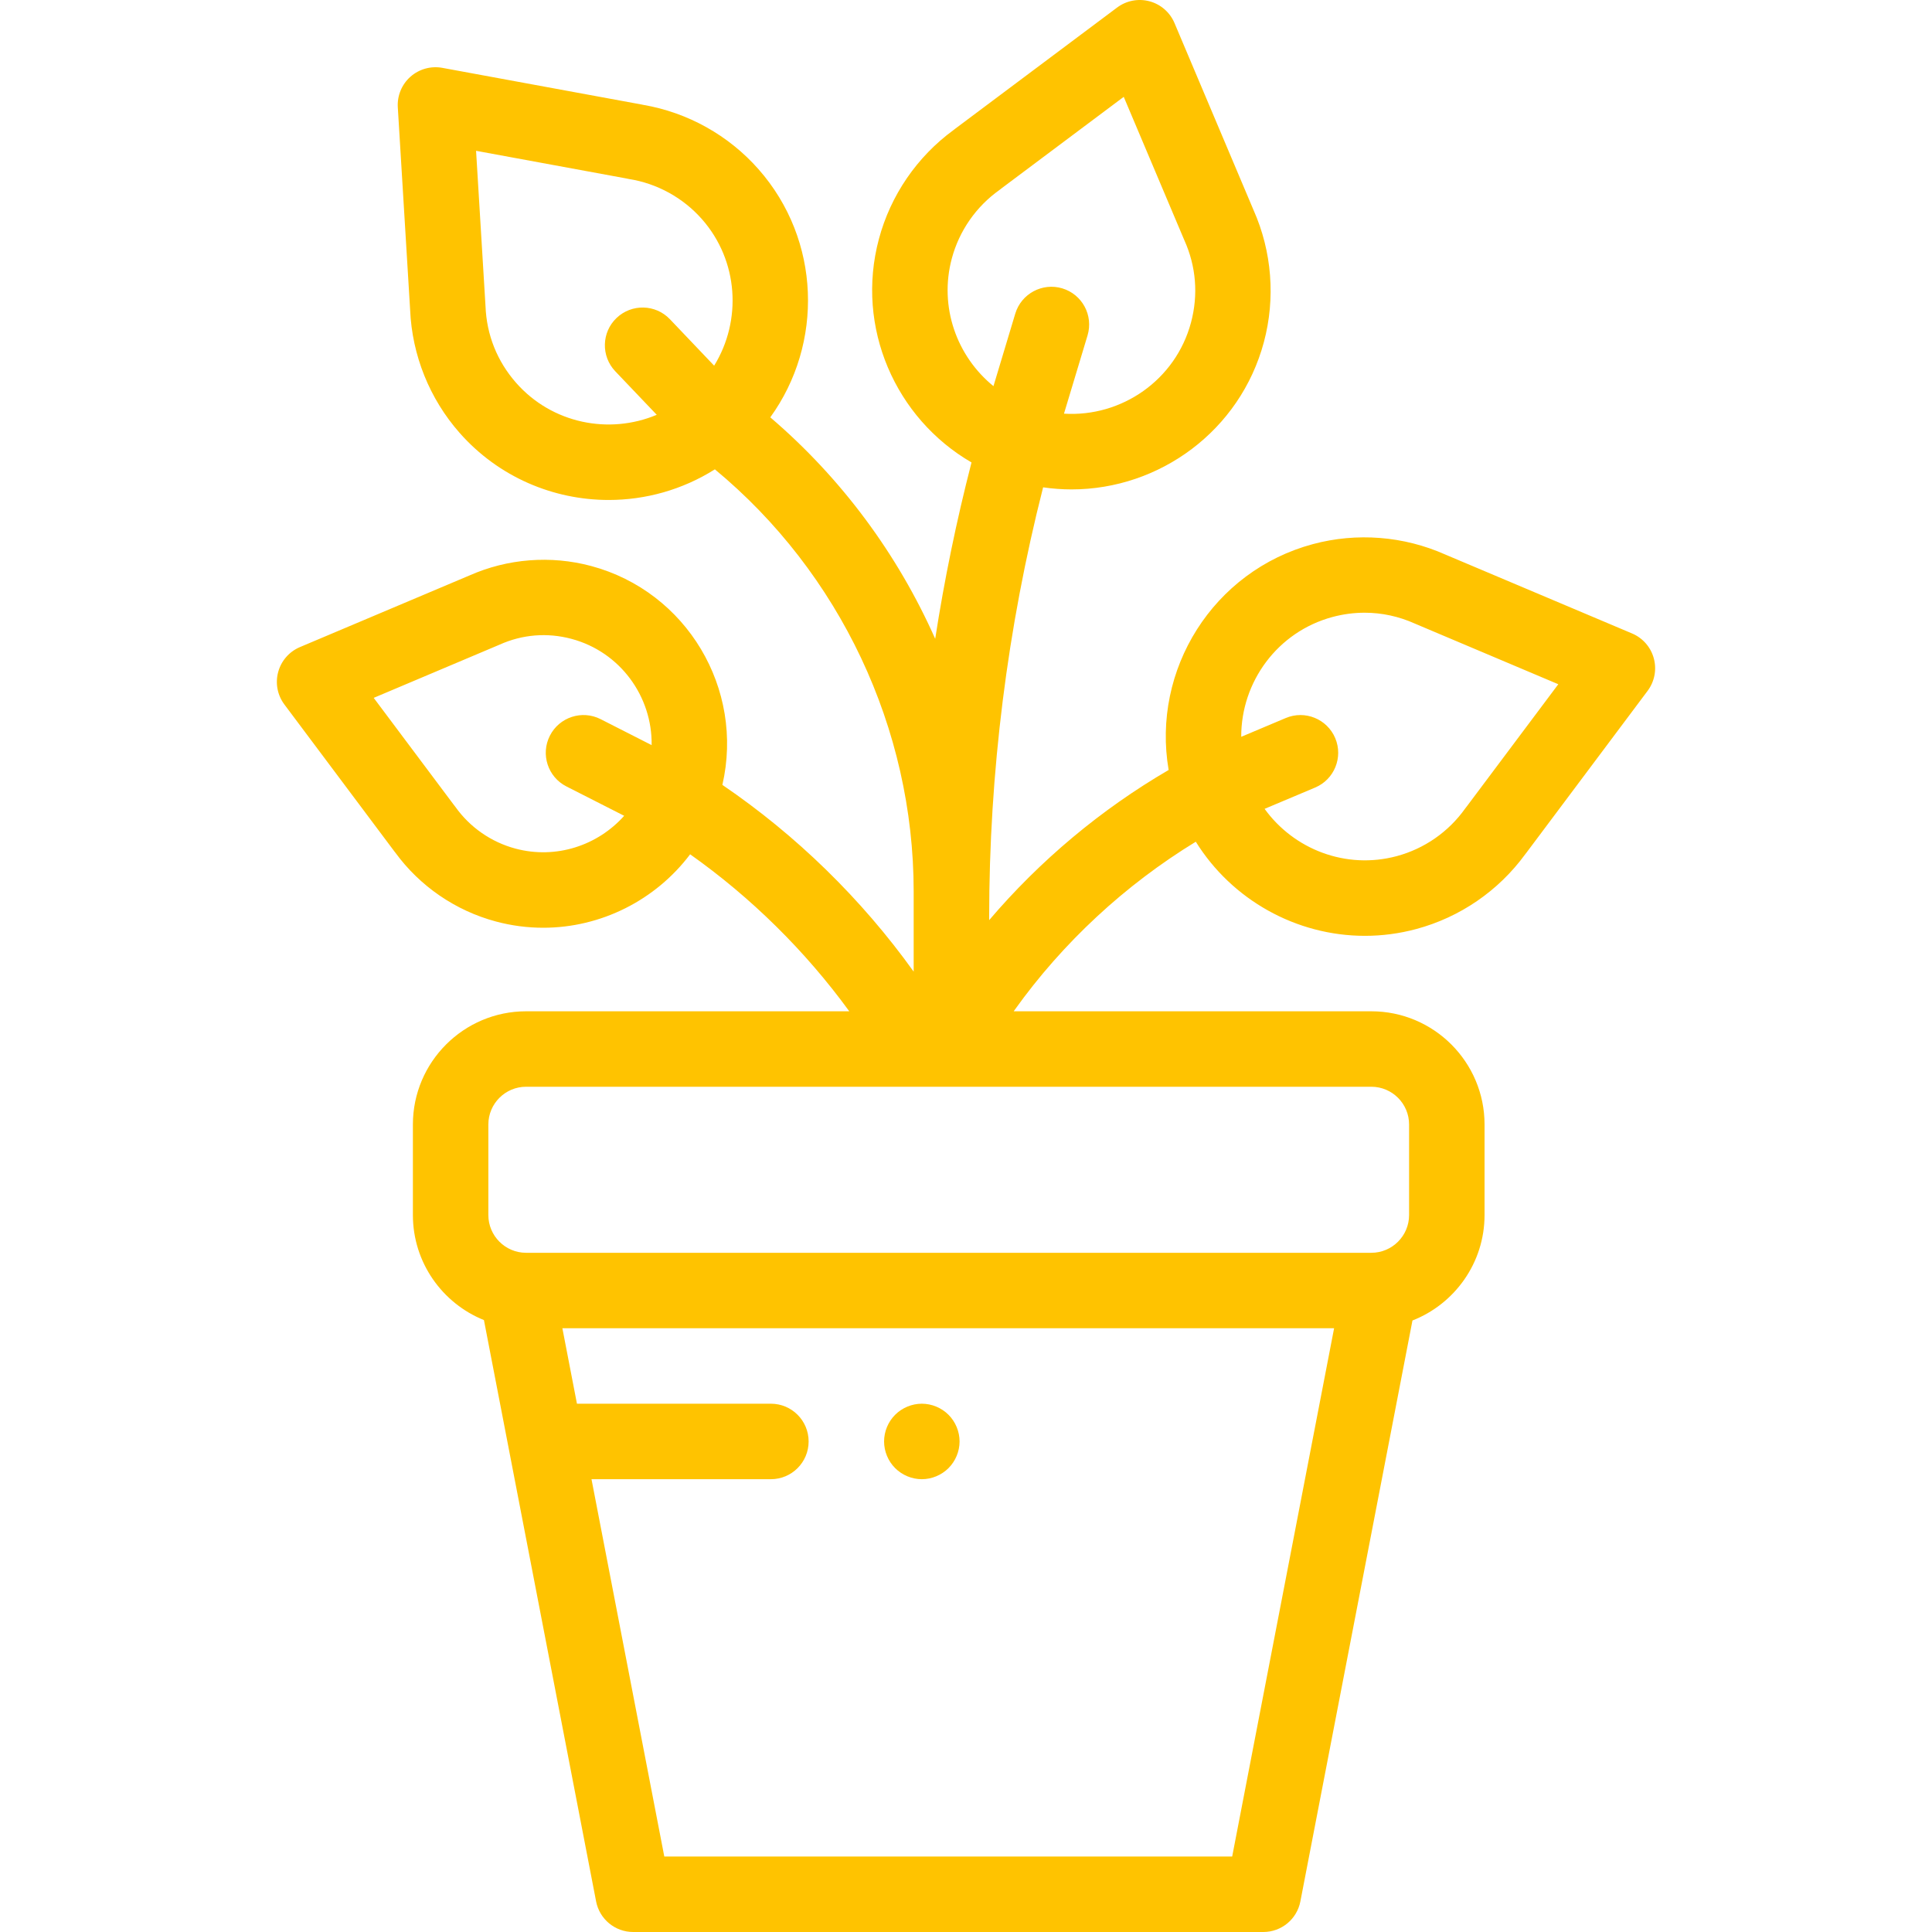 <?xml version="1.0" encoding="UTF-8"?> <svg xmlns="http://www.w3.org/2000/svg" width="70" height="70" viewBox="0 0 70 70" fill="none"> <g clip-path="url(#clip0)"> <path d="M59.921 23.855C59.812 23.449 59.521 23.116 59.134 22.952L52.359 20.089C52.359 20.089 52.359 20.089 52.359 20.089C50.859 19.422 49.161 19.288 47.574 19.713C43.954 20.683 41.719 24.267 42.342 27.898C39.892 29.325 37.679 31.178 35.839 33.339V33.257C35.839 27.994 36.497 22.753 37.794 17.657C38.139 17.707 38.484 17.732 38.825 17.732C42.011 17.732 44.932 15.608 45.793 12.395C46.218 10.808 46.085 9.111 45.418 7.611C45.417 7.61 45.417 7.61 45.417 7.609L42.554 0.835C42.39 0.448 42.058 0.157 41.651 0.047C41.245 -0.062 40.812 0.021 40.475 0.273L34.597 4.673C34.581 4.685 34.565 4.698 34.55 4.71C33.228 5.676 32.269 7.073 31.845 8.657C30.985 11.866 32.449 15.16 35.2 16.755C34.656 18.863 34.217 20.996 33.884 23.145C32.524 20.083 30.491 17.328 27.909 15.121C29.84 12.45 29.748 8.702 27.483 6.132C26.399 4.902 24.918 4.076 23.305 3.799C23.285 3.795 23.266 3.791 23.247 3.787L16.025 2.458C15.613 2.383 15.186 2.501 14.871 2.78C14.557 3.058 14.388 3.466 14.413 3.886L14.86 11.227C14.86 11.229 14.86 11.23 14.86 11.232C14.93 12.871 15.565 14.45 16.65 15.681C18.07 17.292 20.057 18.115 22.055 18.115C23.387 18.115 24.724 17.747 25.901 17.005C30.428 20.752 33.104 26.396 33.104 32.3V33.257V35.204C31.216 32.57 28.851 30.261 26.173 28.438C26.975 24.96 24.883 21.436 21.417 20.507C19.954 20.115 18.387 20.238 17.003 20.853C17.002 20.853 17.001 20.854 17 20.854L10.866 23.446C10.479 23.61 10.188 23.943 10.079 24.349C9.969 24.755 10.052 25.188 10.304 25.525L14.289 30.848C14.3 30.862 14.311 30.877 14.323 30.891C15.214 32.111 16.505 32.996 17.966 33.387C18.539 33.541 19.116 33.614 19.683 33.614C21.781 33.614 23.756 32.61 25.005 30.953C27.215 32.517 29.177 34.452 30.771 36.641H19.061C16.8 36.641 14.96 38.481 14.96 40.742V44.023C14.96 45.745 16.027 47.222 17.534 47.829L21.598 68.892C21.722 69.535 22.285 70 22.941 70H45.773C46.428 70 46.991 69.535 47.115 68.892L51.176 47.844C52.703 47.246 53.788 45.759 53.788 44.023V40.742C53.788 38.48 51.948 36.641 49.686 36.641H36.728L36.762 36.593C38.508 34.151 40.763 32.062 43.326 30.497C44.637 32.605 46.965 33.907 49.453 33.907C50.067 33.907 50.691 33.828 51.312 33.661H51.312C52.895 33.237 54.293 32.278 55.258 30.956C55.271 30.941 55.283 30.925 55.295 30.909L59.696 25.031C59.948 24.694 60.031 24.26 59.921 23.855ZM18.702 13.873C18.014 13.092 17.63 12.131 17.591 11.093C17.591 11.071 17.589 11.049 17.587 11.027L17.249 5.464L22.666 6.461C22.705 6.47 22.744 6.478 22.784 6.485C23.806 6.646 24.747 7.163 25.432 7.94C26.762 9.449 26.884 11.614 25.875 13.249L24.273 11.567C23.753 11.02 22.887 10.999 22.34 11.52C21.793 12.04 21.772 12.906 22.293 13.453L23.795 15.029C22.07 15.755 20.002 15.348 18.702 13.873ZM18.674 30.746C18.674 30.746 18.674 30.746 18.674 30.746C17.797 30.511 17.024 29.974 16.499 29.234C16.477 29.202 16.453 29.172 16.428 29.142L13.54 25.285L18.035 23.385C18.055 23.377 18.075 23.369 18.094 23.36C18.925 22.985 19.829 22.912 20.709 23.148C22.476 23.622 23.636 25.241 23.61 26.997L21.761 26.056C21.088 25.714 20.265 25.983 19.923 26.656C19.581 27.329 19.849 28.152 20.522 28.494L22.615 29.558C21.659 30.631 20.15 31.141 18.674 30.746ZM34.486 9.365C34.754 8.364 35.367 7.483 36.211 6.884C36.244 6.86 36.276 6.836 36.306 6.81L40.715 3.509L42.886 8.645C42.894 8.664 42.902 8.684 42.911 8.703C43.338 9.651 43.421 10.682 43.152 11.687C42.593 13.773 40.634 15.118 38.55 14.988L39.404 12.152C39.621 11.428 39.212 10.666 38.489 10.448C37.766 10.231 37.003 10.641 36.785 11.364L35.995 13.991C34.666 12.911 34.016 11.118 34.486 9.365ZM44.644 67.266H24.069L21.431 53.594H27.931C28.686 53.594 29.298 52.982 29.298 52.227C29.298 51.471 28.686 50.859 27.931 50.859H20.904L20.376 48.125H48.337L44.644 67.266ZM51.054 40.742V44.023C51.054 44.777 50.44 45.391 49.686 45.391H19.061C18.308 45.391 17.694 44.777 17.694 44.023V40.742C17.694 39.988 18.308 39.375 19.061 39.375H49.686C50.44 39.375 51.054 39.988 51.054 40.742ZM53.159 29.199C53.133 29.23 53.108 29.262 53.085 29.295C52.486 30.139 51.605 30.752 50.604 31.02H50.604C48.763 31.513 46.876 30.772 45.819 29.306L47.649 28.535C48.345 28.242 48.671 27.44 48.378 26.744C48.084 26.049 47.283 25.722 46.587 26.015L44.972 26.696C44.965 24.711 46.283 22.89 48.282 22.354C48.667 22.251 49.056 22.2 49.443 22.2C50.065 22.2 50.681 22.332 51.266 22.595C51.284 22.604 51.303 22.612 51.322 22.619L56.46 24.791L53.159 29.199Z" fill="#FFC300"></path> <path d="M33.399 53.594C33.759 53.594 34.112 53.447 34.366 53.193C34.62 52.939 34.767 52.586 34.767 52.227C34.767 51.867 34.62 51.514 34.366 51.26C34.112 51.006 33.759 50.859 33.399 50.859C33.04 50.859 32.687 51.006 32.433 51.26C32.178 51.514 32.032 51.867 32.032 52.227C32.032 52.586 32.178 52.939 32.433 53.193C32.687 53.447 33.04 53.594 33.399 53.594Z" fill="#FFC300"></path> </g> <defs> <clipPath id="clip0"> <rect width="70" height="70" fill="white"></rect> </clipPath> </defs> </svg> 
